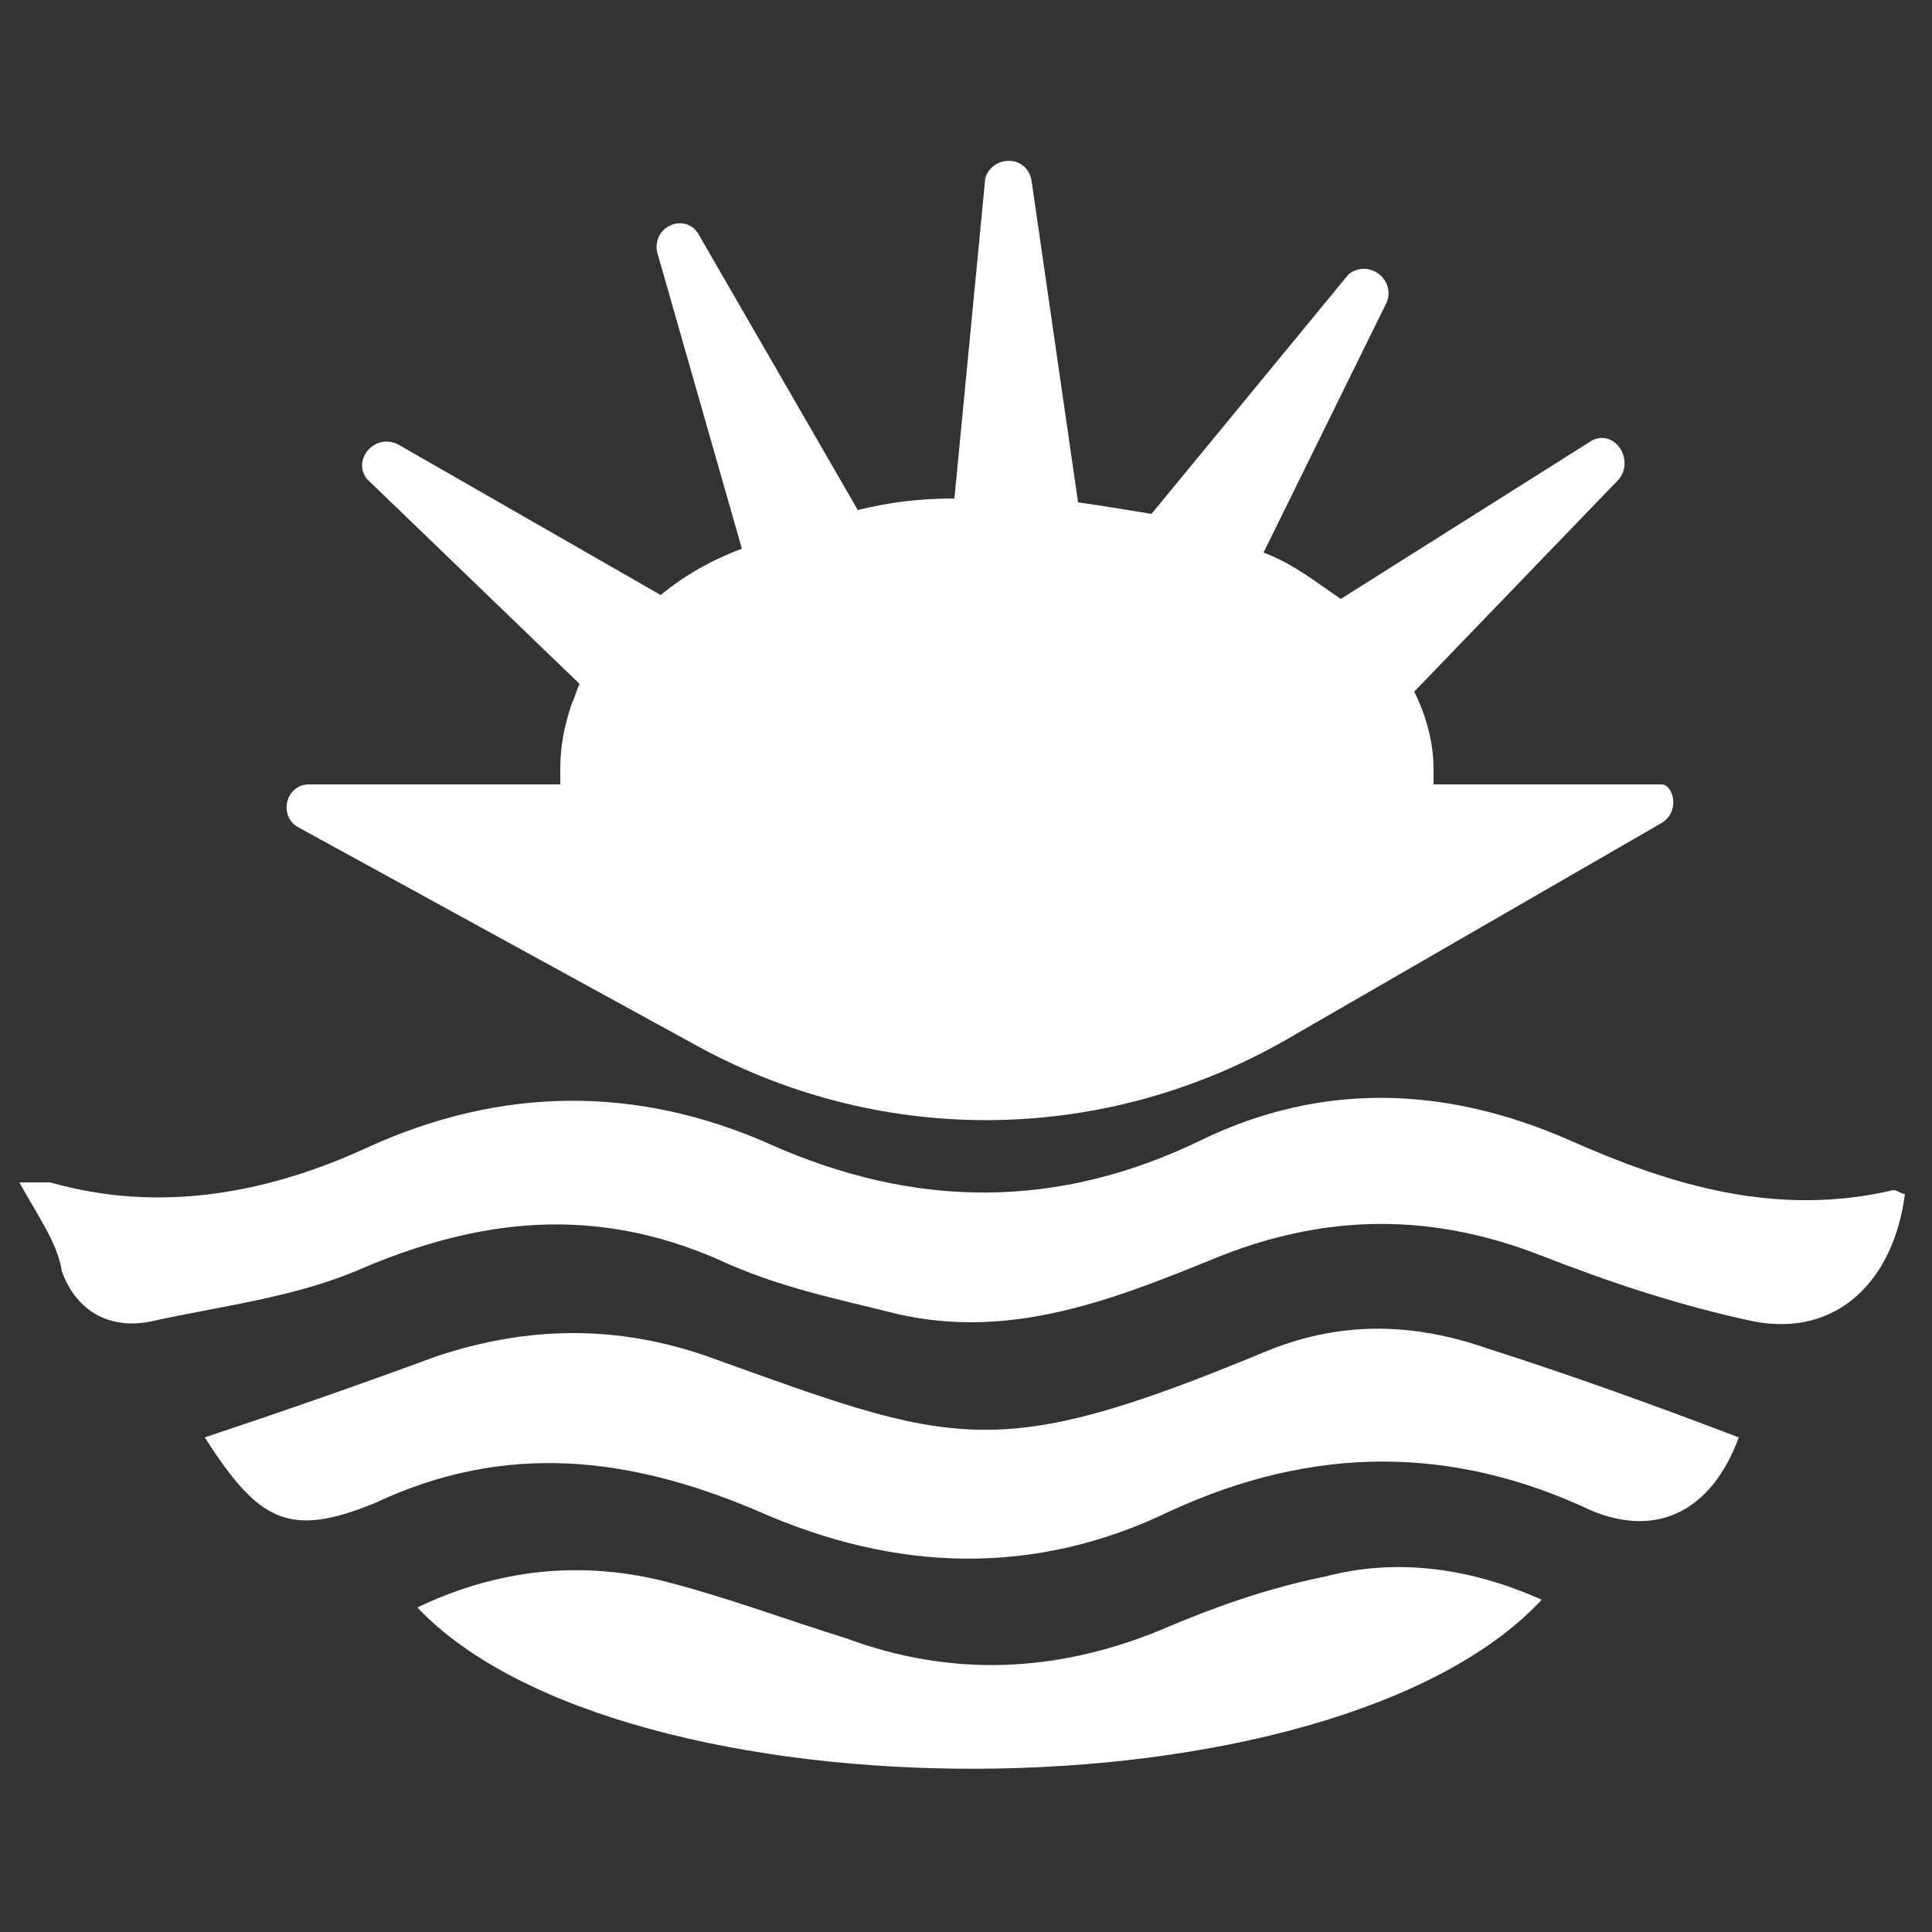 <svg width="50" height="50" xmlns="http://www.w3.org/2000/svg" viewBox="0 0 50 50">
    <rect x="0" y="0" width="50" height="50" fill="#333333" stroke="none"/>
    <g>
        <path
            d="M43,21.3l-9.7,5.6c-4.7,2.7-10.4,2.8-15.2,0.2L7.7,21.4c-0.5-0.3-0.3-1.1,0.3-1.1h6.5c0-0.1,0-0.3,0-0.4
		c0-0.6,0.1-1.1,0.3-1.7c0.1-0.2,0.1-0.3,0.2-0.5l-5.5-5.3c-0.4-0.5,0.2-1.2,0.8-0.9l6.8,3.9c0.6-0.5,1.3-0.9,2.1-1.2l-2.2-7.7
		c-0.1-0.7,0.8-1,1.1-0.4l4.1,7.1c0.8-0.2,1.6-0.3,2.5-0.3l0.8-8.3c0.2-0.6,1.1-0.6,1.2,0.1l1.2,8.3c0.7,0.1,1.3,0.2,1.9,0.3
		l5.1-6.2c0.5-0.4,1.2,0.1,1,0.7l-3.2,6.5c0.8,0.3,1.4,0.8,2,1.2l6.5-4.1c0.6-0.3,1.1,0.5,0.7,1l-5.3,5.5c0.3,0.6,0.5,1.3,0.5,2
		c0,0.1,0,0.3,0,0.4h5.9C43.3,20.3,43.5,21,43,21.3z"
		fill="#FFFFFF"
        stroke-width="0"
        />
        <path
            d="M0.5,30.6c0.5,0,0.7,0,0.8,0c2.8,0.8,5.6,0.3,8.2-0.9c3.5-1.6,7-1.6,10.4-0.1c3.8,1.7,7.5,1.7,11.2-0.1
		c3.1-1.5,6.3-1.4,9.5,0c2.7,1.2,5.4,2,8.4,1.3c0.1,0,0.2,0.1,0.3,0.1c-0.3,2.3-1.8,3.7-3.9,3.3c-1.9-0.4-3.7-1-5.5-1.7
		c-2.8-1.1-5.5-1.1-8.3,0c-2.7,1.1-5.4,2.2-8.4,1.5c-1.6-0.4-3.1-0.7-4.6-1.4c-3.2-1.4-6.2-1.1-9.4,0.3c-1.7,0.7-3.5,0.9-5.3,1.3
		c-1,0.2-1.9-0.2-2.3-1.3C1.5,32.2,1,31.5,0.5,30.6z"
		fill="#FFFFFF"
        stroke-width="0"
        />
        <path
            d="M5.3,37.2c2.1-0.7,4.1-1.4,6-2.1c2.4-0.8,4.7-0.8,7,0c6.4,2.3,7.4,2.8,14.4-0.1c1.9-0.8,3.8-0.8,5.8-0.1
		c2.2,0.7,4.4,1.5,6.5,2.3c-0.7,1.9-2.1,2.6-3.8,1.9c-3.6-1.7-7.2-1.7-10.9,0c-3.5,1.7-7.1,1.6-10.7,0c-3.3-1.4-6.5-1.8-9.9-0.2
		C7.5,39.8,6.7,39.4,5.3,37.2z"
		fill="#FFFFFF"
        stroke-width="0"
        />
        <path
            d="M10.8,41.6c2.1-1,4.2-1.2,6.3-0.7c1.6,0.4,3.2,1,4.8,1.5c2.7,1,5.4,0.9,8.1-0.2c1.4-0.6,2.8-1.1,4.3-1.4
		c1.9-0.5,3.8-0.2,5.6,0.6C34.5,47.2,16.1,47.2,10.8,41.6z"
		fill="#FFFFFF"
        stroke-width="0"
        />
    </g>
</svg>
